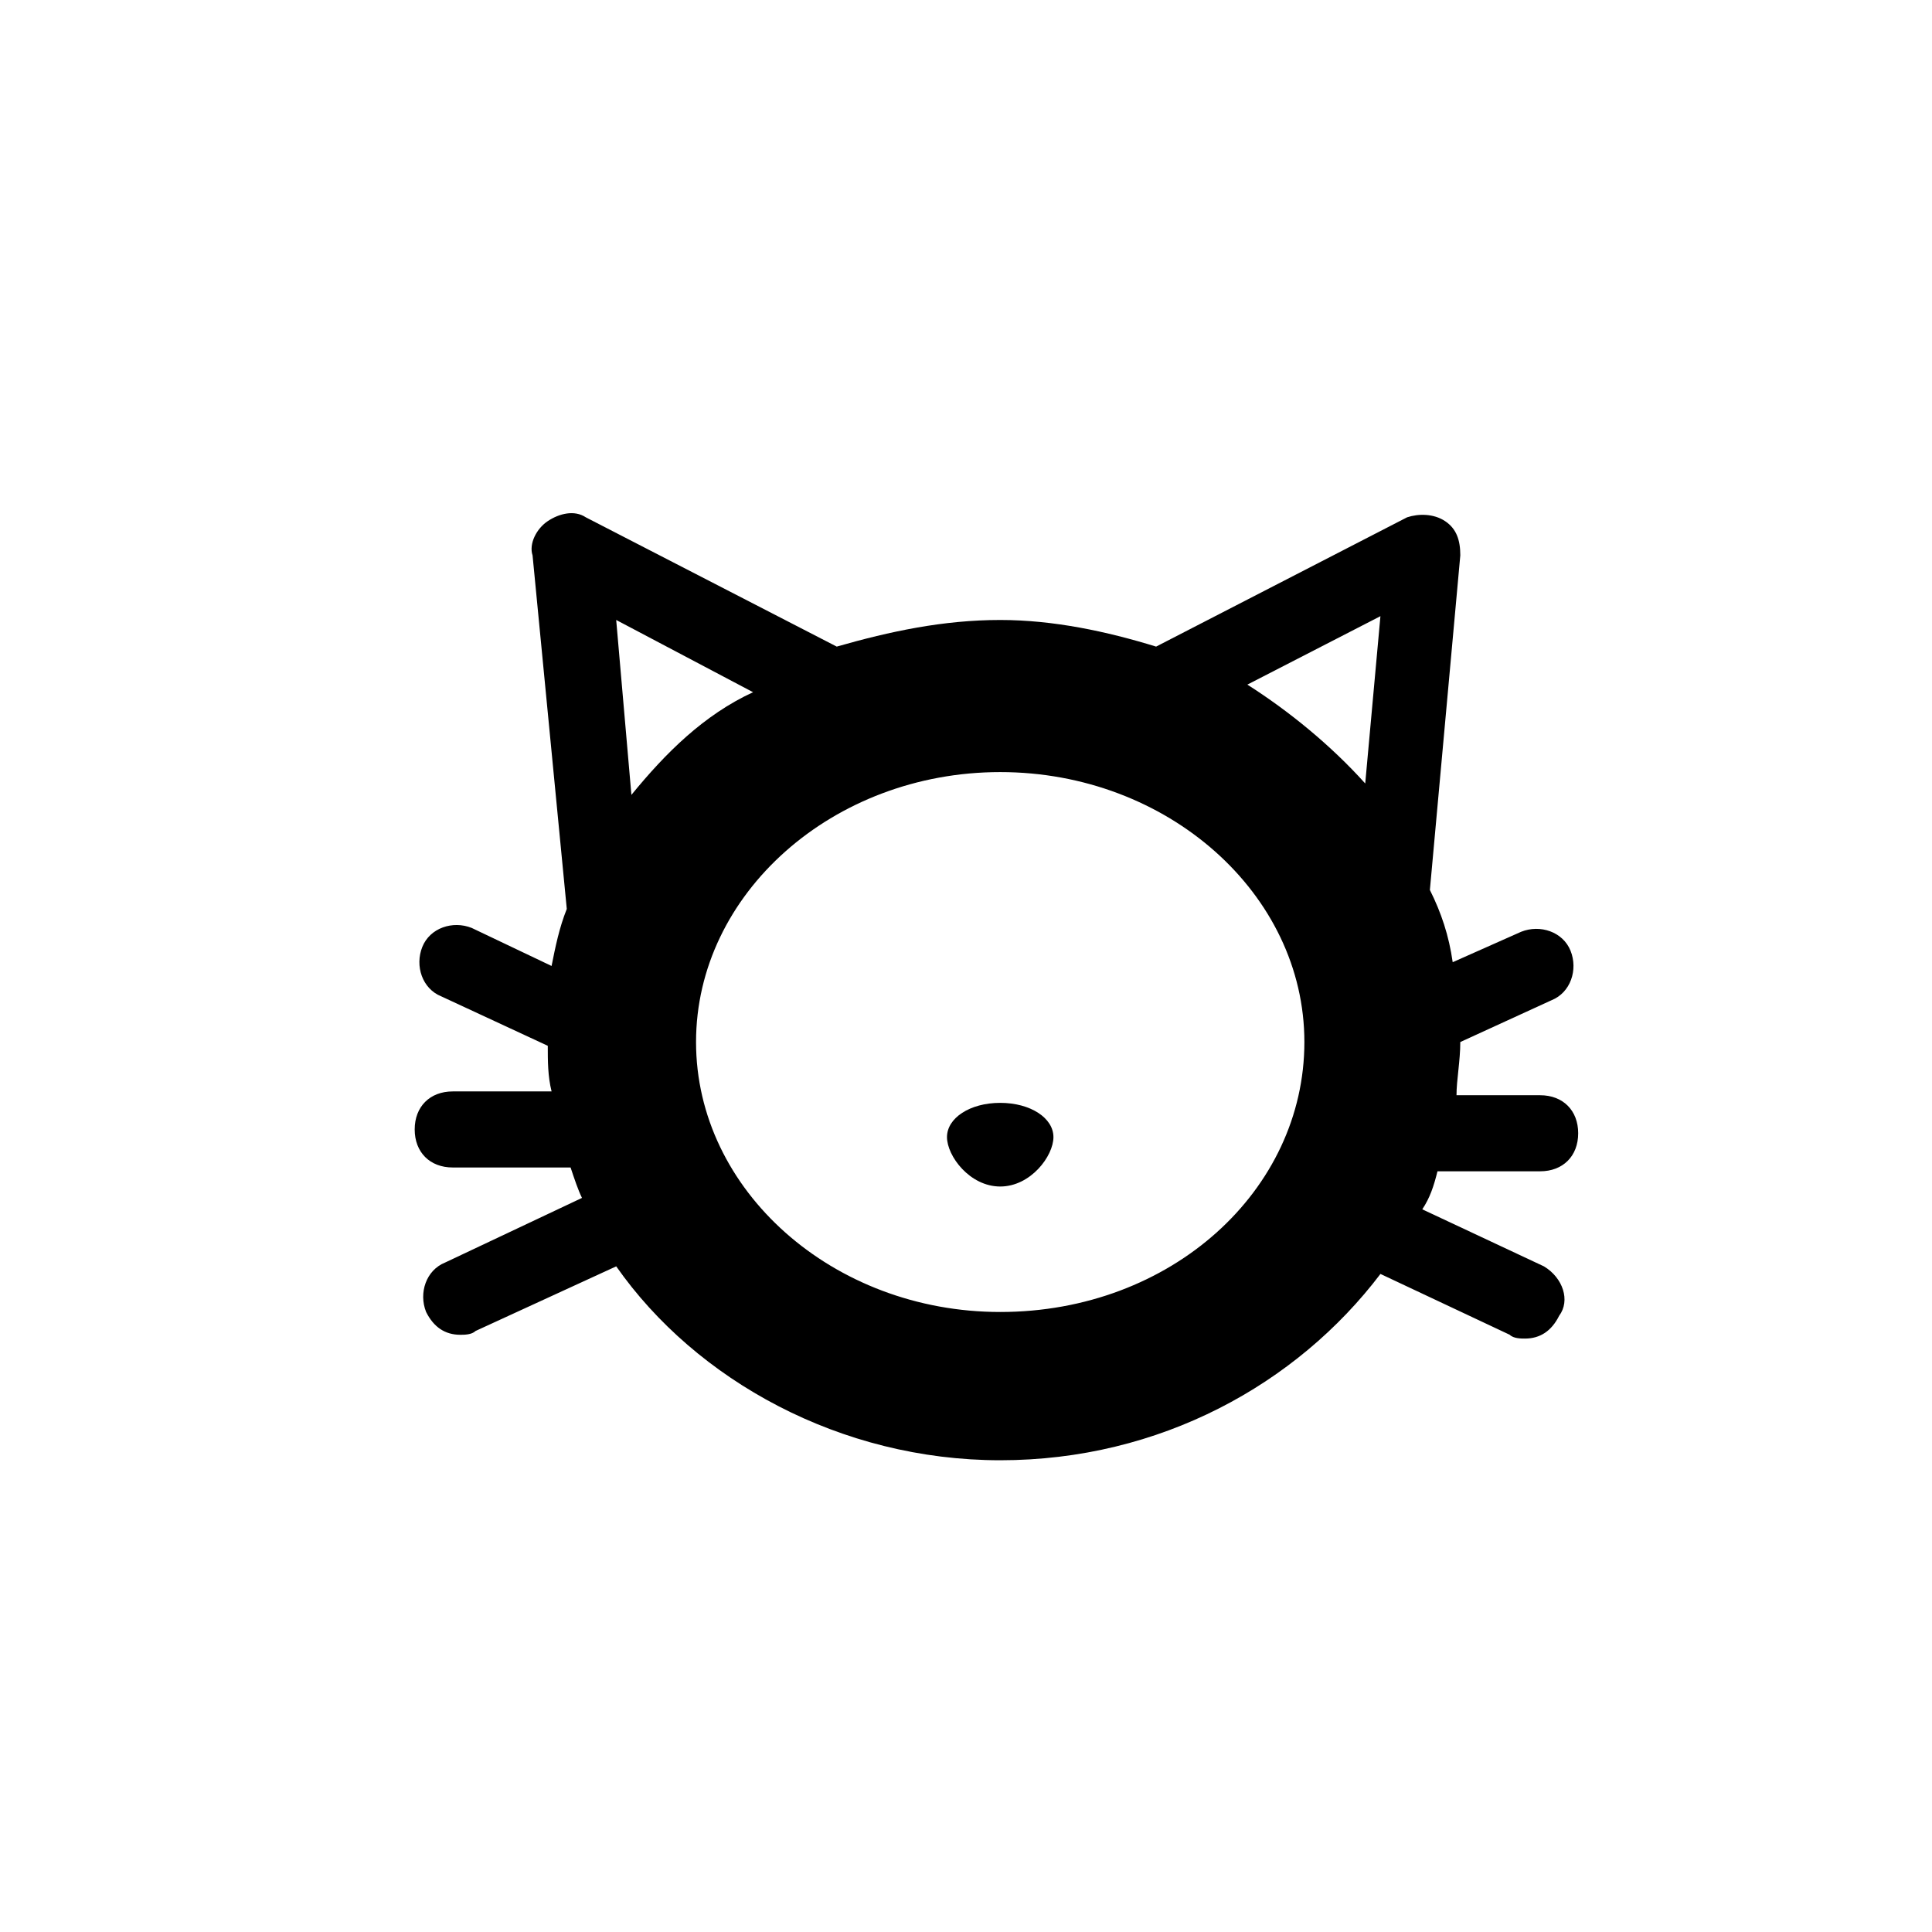 <?xml version="1.0" encoding="UTF-8"?>
<!-- Uploaded to: SVG Repo, www.svgrepo.com, Generator: SVG Repo Mixer Tools -->
<svg fill="#000000" width="800px" height="800px" version="1.1" viewBox="144 144 512 512" xmlns="http://www.w3.org/2000/svg">
 <path d="m553.16 479.6-32.242-15.117c2.016-3.023 3.023-6.047 4.031-10.078h27.207c6.047 0 10.078-4.031 10.078-10.078s-4.031-10.078-10.078-10.078h-22.168c-0.004-4.023 1.004-9.062 1.004-14.098l24.184-11.082c5.039-2.016 7.055-8.062 5.039-13.098-2.016-5.039-8.062-7.055-13.098-5.039l-18.137 8.062c-1.008-7.055-3.023-13.098-6.047-19.145l8.062-88.672c0-4.031-1.008-7.055-4.031-9.07-3.023-2.016-7.055-2.016-10.078-1.008l-66.504 34.258c-13.098-4.031-27.207-7.055-41.312-7.055-15.113 0-29.223 3.023-43.328 7.055l-66.5-34.262c-3.023-2.016-7.055-1.008-10.078 1.008-3.023 2.016-5.039 6.047-4.031 9.07l9.07 93.707c-2.016 5.039-3.023 10.078-4.031 15.113l-21.16-10.078c-5.039-2.016-11.082 0-13.098 5.039-2.016 5.039 0 11.082 5.039 13.098l28.215 13.098c0 4.031 0 8.062 1.008 12.09h-26.199c-6.047 0-10.078 4.031-10.078 10.078 0 6.047 4.031 10.078 10.078 10.078h31.234c1.008 3.023 2.016 6.047 3.023 8.062l-36.273 17.129c-5.039 2.016-7.055 8.062-5.039 13.098 2.016 4.031 5.039 6.047 9.07 6.047 1.008 0 3.023 0 4.031-1.008l37.281-17.129c21.16 30.23 59.449 51.387 101.77 51.387 42.32 0 78.594-20.152 100.76-49.375l34.258 16.121c1.008 1.008 3.023 1.008 4.031 1.008 4.031 0 7.055-2.016 9.07-6.047 3.019-4.023 1.004-10.066-4.035-13.09zm-241.83-124.95-4.031-46.352 36.273 19.145c-13.098 6.047-23.172 16.121-32.242 27.207zm97.738 137.04c-44.336 0-80.609-32.242-80.609-71.539s36.273-71.539 80.609-71.539c44.336 0 80.609 32.242 80.609 71.539s-35.266 71.539-80.609 71.539zm65.496-166.26 35.266-18.137-4.031 44.336c-9.066-10.078-20.152-19.145-31.234-26.199zm-51.391 119.91c0 5.039-6.047 13.098-14.105 13.098-8.062 0-14.105-8.062-14.105-13.098 0-5.039 6.047-9.07 14.105-9.07 8.062 0.004 14.105 4.035 14.105 9.07z"/>
</svg>
